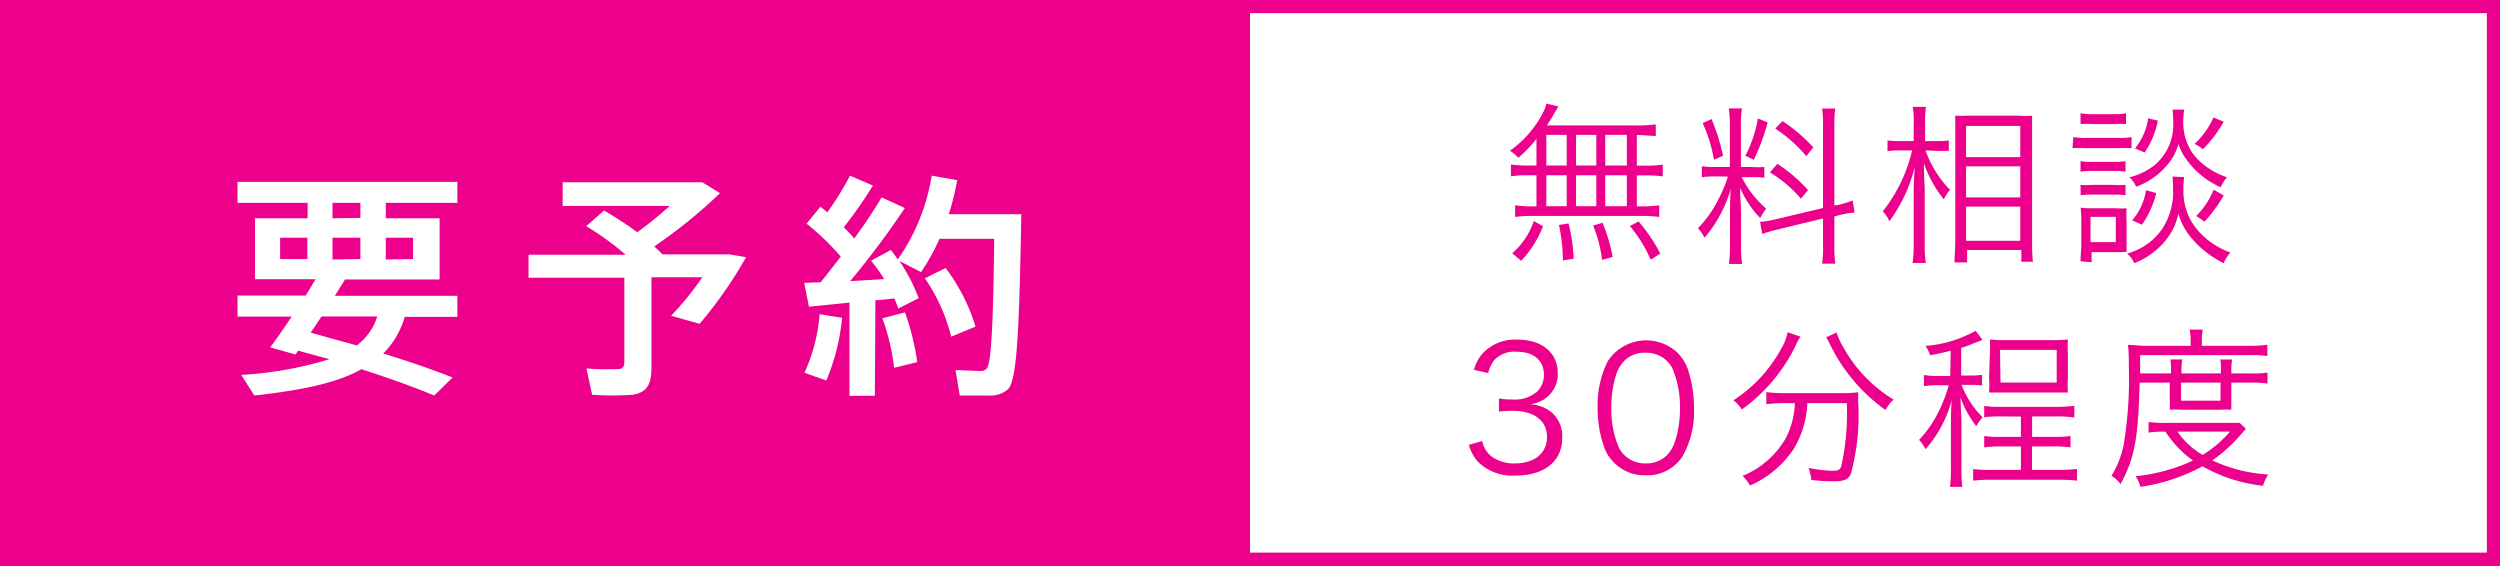 <svg xmlns="http://www.w3.org/2000/svg" viewBox="0 0 190 43"><rect x="0" y="0" width="190" height="43" fill="#333333" stroke="none"/><defs><style>.cls-1{fill:#fff;}.cls-2{fill:#ec008c;}</style></defs><title>con_yoyaku</title><g id="レイヤー_2" data-name="レイヤー 2"><g id="レイヤー_1-2" data-name="レイヤー 1"><rect class="cls-1" x="0.5" y="0.5" width="189" height="42"/><path class="cls-2" d="M189,1V42H1V1H189m1-1H0V43H190V0Z"/><rect class="cls-2" width="95" height="43"/><path class="cls-2" d="M116.77,10.55A9.4,9.4,0,0,1,115.38,12a2,2,0,0,0-.63-.54,8.08,8.08,0,0,0,2.52-2.9,3.36,3.36,0,0,0,.26-.69l.91.22-.19.31c-.3.53-.42.72-.69,1.13h6.64a10.46,10.46,0,0,0,1.64-.08v.88c-.48,0-.88-.07-1.44-.07v2.33h.7a8.34,8.34,0,0,0,1.27-.08v.9a7.51,7.51,0,0,0-1.27-.08h-.7v2.35h.44a7,7,0,0,0,1.26-.08v.89a8.63,8.63,0,0,0-1.25-.08h-8.47a8.75,8.75,0,0,0-1.23.08v-.89a7.29,7.29,0,0,0,1.27.08h.35V13.32h-.68a7.77,7.77,0,0,0-1.26.08v-.9a8.29,8.29,0,0,0,1.26.08h.68Zm-1.84,8.7a5.62,5.62,0,0,0,1.64-2.45l.7.39a8,8,0,0,1-1.66,2.63Zm2.59-6.67h1.55V10.25h-1.55Zm0,3.09h1.55V13.32h-1.55Zm1.26,4.12a13,13,0,0,0-.3-2.69l.73-.12a13.12,13.12,0,0,1,.39,2.68Zm2.54-7.21V10.25h-1.54v2.33Zm0,3.09V13.32h-1.54v2.35Zm.44,4.08a10.48,10.48,0,0,0-.68-2.61l.71-.21a12.18,12.18,0,0,1,.77,2.6Zm1.88-7.17V10.25H122v2.33Zm0,3.09V13.32H122v2.35Zm1.81,4.07a10.11,10.11,0,0,0-1.58-2.56l.66-.35a12.33,12.33,0,0,1,1.65,2.44Z"/><path class="cls-2" d="M130.47,13.41a6.66,6.66,0,0,0-1.13.06v-.84a6.18,6.18,0,0,0,1.13.06h1V9.63a9.29,9.29,0,0,0-.08-1.39h1a7.63,7.63,0,0,0-.08,1.37v3.08h.78a6.14,6.14,0,0,0,1,0v.82a6.69,6.69,0,0,0-1-.05h-.72a7.82,7.82,0,0,0,1.86,2.4,5.61,5.61,0,0,0-.46.71,7.84,7.84,0,0,1-1.52-2.29c0,.52.07,1.68.07,1.92v2.43a9.36,9.36,0,0,0,.08,1.43h-1a11.72,11.72,0,0,0,.08-1.44V16.36c0-.6,0-1.33.06-2a10,10,0,0,1-2,3.71,2.6,2.6,0,0,0-.5-.72,8.45,8.45,0,0,0,1.55-2.19,9.8,9.8,0,0,0,.73-1.74Zm-.39-4.36a15.73,15.73,0,0,1,.87,2.79l-.69.3a11,11,0,0,0-.86-2.79Zm4.26.25a15,15,0,0,1-1.05,2.84l-.64-.3A9.72,9.72,0,0,0,133.6,9Zm4.21.31a8.61,8.61,0,0,0-.07-1.36h1a9.8,9.8,0,0,0-.07,1.35v6l.19,0a8.83,8.83,0,0,0,1.2-.36l.15.91a7.8,7.8,0,0,0-1.24.22l-.3.08v2.17a10.75,10.75,0,0,0,.07,1.42h-1a8.45,8.45,0,0,0,.07-1.44v-2l-3.41.83a10.7,10.7,0,0,0-1.21.35l-.17-.92a6.73,6.73,0,0,0,1.25-.21l3.54-.84Zm-3.47,2.84a11.42,11.42,0,0,1,2.33,2l-.54.65a9.57,9.57,0,0,0-2.36-2Zm.39-3.25a12.74,12.74,0,0,1,2.34,2l-.53.67a10.91,10.91,0,0,0-2.36-2.1Z"/><path class="cls-2" d="M146.34,11.43a8.27,8.27,0,0,0,1.86,3,3.41,3.41,0,0,0-.47.72,9.1,9.1,0,0,1-1.51-2.73c0,1.2.06,1.68.06,2.11v3.95a9.37,9.37,0,0,0,.08,1.51h-1a11.13,11.13,0,0,0,.08-1.51V14.81c0-.54,0-.83.08-2.12a11.69,11.69,0,0,1-1.93,4.13,2.45,2.45,0,0,0-.5-.76,11.64,11.64,0,0,0,2.23-4.63h-.94a5.77,5.77,0,0,0-.93.06v-.82a5.64,5.64,0,0,0,.93.05h1.06V9.47a6.89,6.89,0,0,0-.07-1.35h1a9,9,0,0,0-.06,1.34v1.26h.95a5,5,0,0,0,.85-.05v.8c-.28,0-.54,0-.84,0Zm2.2,8.51c0-.45.06-.91.06-1.59V10.2c0-.46,0-.77,0-1.41a8.71,8.71,0,0,0,1,0h3.84a5.91,5.91,0,0,0,1,0c0,.29,0,.59,0,1.3v8.26a14,14,0,0,0,.06,1.54h-.88V19h-4.12v.94Zm.88-8h4.12V9.57h-4.12Zm0,3.06h4.12V12.64h-4.12Zm0,3.3h4.12V15.7h-4.12Z"/><path class="cls-2" d="M157.57,10.42a5.85,5.85,0,0,0,1,.06H161a5.46,5.46,0,0,0,1-.06v.84a7.87,7.87,0,0,0-1,0h-2.49a10.35,10.35,0,0,0-1,0Zm.55,9.44c0-.39.06-.86.06-1.26V16.84a8.67,8.67,0,0,0-.05-1.06,5.32,5.32,0,0,0,.83.05h1.86a6.49,6.49,0,0,0,.8,0,8.8,8.8,0,0,0,0,1v1.47c0,.41,0,.6,0,.86a1.2,1.2,0,0,0-.35,0h-2.31v.77Zm0-7.61a5.06,5.06,0,0,0,.88.05h1.68a4.8,4.8,0,0,0,.86-.05v.8a5.26,5.26,0,0,0-.86-.06H159a5.44,5.44,0,0,0-.88.06Zm0,1.8a5.06,5.06,0,0,0,.88,0h1.67a4.86,4.86,0,0,0,.87,0v.79a5.21,5.21,0,0,0-.87-.05H159a5.14,5.14,0,0,0-.87.05Zm0-5.44a4.8,4.8,0,0,0,.94.07h1.58a4.73,4.73,0,0,0,.94-.07v.82a6.84,6.84,0,0,0-.94,0h-1.58a6.5,6.5,0,0,0-.94,0Zm.76,9.79h1.92V16.48h-1.92ZM166,13.46a4.89,4.89,0,0,0-.06.87,4.6,4.6,0,0,0,.84,2.86,5.83,5.83,0,0,0,2.73,2A3,3,0,0,0,169,20a7.45,7.45,0,0,1-2.44-1.9,4.91,4.91,0,0,1-1-1.86,4.82,4.82,0,0,1-.91,1.95A5.79,5.79,0,0,1,162.21,20a2.13,2.13,0,0,0-.55-.73,4.73,4.73,0,0,0,2.63-1.82,5.06,5.06,0,0,0,.86-3.11,6.46,6.46,0,0,0-.05-.92Zm0-5.13a6.33,6.33,0,0,0-.07.83,4.16,4.16,0,0,0,.69,2.46,4.76,4.76,0,0,0,1.28,1.2,5.67,5.67,0,0,0,1.35.65,3.32,3.32,0,0,0-.48.76,6.33,6.33,0,0,1-2.52-2,4.12,4.12,0,0,1-.69-1.29,3.91,3.91,0,0,1-.69,1.4,5.56,5.56,0,0,1-2.52,1.85,2.4,2.4,0,0,0-.51-.72,4.79,4.79,0,0,0,2-1,4,4,0,0,0,1.32-3.27,5.51,5.51,0,0,0-.05-.87Zm-2.12,6.34a7.39,7.39,0,0,1-1.09,2.41l-.74-.34a4.56,4.56,0,0,0,1.05-2.28Zm.12-5.5A6.75,6.75,0,0,1,163,11.59l-.74-.31a4.61,4.61,0,0,0,1-2.29Zm5,.08a9.46,9.46,0,0,1-1.58,2.09,4,4,0,0,0-.63-.41,6,6,0,0,0,1.43-2Zm0,5.6a10.16,10.16,0,0,1-1.47,2,4.15,4.15,0,0,0-.62-.43,6.11,6.11,0,0,0,1.33-2Z"/><path class="cls-2" d="M112.65,33.52a1.93,1.93,0,0,0,.79,1.23,2.87,2.87,0,0,0,1.68.47c1.51,0,2.45-.78,2.45-2s-.92-2-2.65-2a8.94,8.94,0,0,0-1,.06v-1a4.84,4.84,0,0,0,1,.08,2.57,2.57,0,0,0,1.9-.6,1.76,1.76,0,0,0,.52-1.26c0-1.12-.78-1.77-2.09-1.77a2.07,2.07,0,0,0-1.73.69,2.71,2.71,0,0,0-.42.93l-1.08-.24a3,3,0,0,1,.71-1.3,3.37,3.37,0,0,1,2.58-1c1.89,0,3.08,1,3.08,2.55a2.27,2.27,0,0,1-.91,1.9,2.62,2.62,0,0,1-1.22.47,2.77,2.77,0,0,1,1.6.56,2.38,2.38,0,0,1,.87,2c0,1.75-1.35,2.85-3.52,2.85a3.72,3.72,0,0,1-2.91-1.07,3.36,3.36,0,0,1-.67-1.26Z"/><path class="cls-2" d="M122.7,35.19a3,3,0,0,1-.78-1.19,8.88,8.88,0,0,1-.5-3,7.52,7.52,0,0,1,.76-3.53,3.48,3.48,0,0,1,5.29-.68,3.44,3.44,0,0,1,.78,1.2,9.09,9.09,0,0,1,.49,3,6.78,6.78,0,0,1-.91,3.76,3.18,3.18,0,0,1-2.76,1.37A3.23,3.23,0,0,1,122.7,35.19Zm.75-7.77a2.77,2.77,0,0,0-.59.95,8.13,8.13,0,0,0-.4,2.62,7.22,7.22,0,0,0,.61,3.1,2.23,2.23,0,0,0,2,1.13,2.18,2.18,0,0,0,1.6-.61,2.67,2.67,0,0,0,.61-1,8.09,8.09,0,0,0,.4-2.62,7.51,7.51,0,0,0-.58-3,2.21,2.21,0,0,0-2.05-1.18A2.13,2.13,0,0,0,123.45,27.42Z"/><path class="cls-2" d="M136.84,25.59a3,3,0,0,0-.36.66,13,13,0,0,1-4.1,4.87,2.93,2.93,0,0,0-.64-.7,10.73,10.73,0,0,0,3.57-3.81,4.09,4.09,0,0,0,.55-1.36Zm-1.26,5.05a10.73,10.73,0,0,0-1.34.08V29.8a10.31,10.31,0,0,0,1.35.08h4.28a9.87,9.87,0,0,0,1.36-.07,9.2,9.2,0,0,0,0,.92,16.77,16.77,0,0,1-.58,5.33c-.22.4-.54.52-1.29.52a16.47,16.47,0,0,1-1.7-.1,3.67,3.67,0,0,0-.21-.92,10.17,10.17,0,0,0,1.83.22c.42,0,.56-.08.65-.33a18.61,18.61,0,0,0,.43-4.81h-3a7.4,7.4,0,0,1-1,3.42A7.66,7.66,0,0,1,133,36.9a2.78,2.78,0,0,0-.57-.73,6.72,6.72,0,0,0,3.28-2.85,6.26,6.26,0,0,0,.7-2.68Zm4-5.37a5.41,5.41,0,0,0,.5,1.1,10.78,10.78,0,0,0,3.83,4,3.12,3.12,0,0,0-.61.79A13.17,13.17,0,0,1,139,26c-.07-.12-.14-.26-.21-.37Z"/><path class="cls-2" d="M148.25,26.65c-.54.15-.8.2-1.56.35a2.5,2.5,0,0,0-.36-.71,9.29,9.29,0,0,0,3.82-1.15l.52.69c-.74.3-1.29.51-1.62.61v2.1h.72a6.09,6.09,0,0,0,.86-.05v.81a6.93,6.93,0,0,0-.87-.05h-.68a7,7,0,0,0,1.6,2.47,3.37,3.37,0,0,0-.48.67A7.64,7.64,0,0,1,149,30.2c0,.48.07,1.61.07,1.9v3.41a10.66,10.66,0,0,0,.07,1.49h-.94a11.17,11.17,0,0,0,.07-1.48V32.37c0-.3,0-1.51.07-2a9.22,9.22,0,0,1-2,3.77,2.88,2.88,0,0,0-.49-.71,8.53,8.53,0,0,0,1.54-2.26,10.45,10.45,0,0,0,.71-1.89h-.88a5.67,5.67,0,0,0-1,.07v-.85a5.52,5.52,0,0,0,1,.07h1Zm3.81,5a8.89,8.89,0,0,0-1.26.06v-.86a7.3,7.3,0,0,0,1.29.07h4.17a10.53,10.53,0,0,0,1.39-.08v.89a9.3,9.3,0,0,0-1.39-.08h-1.82V33.2H156a9.44,9.44,0,0,0,1.36-.06V34a9.49,9.49,0,0,0-1.36-.07h-1.57v1.78h2a11.16,11.16,0,0,0,1.42-.07v.89a11.92,11.92,0,0,0-1.42-.07h-5.06a11.63,11.63,0,0,0-1.41.07v-.88a9.82,9.82,0,0,0,1.41.06h2.22V33.93h-1.45a9.45,9.45,0,0,0-1.34.07v-.86a9.05,9.05,0,0,0,1.34.06h1.45V31.66Zm-.83-4.8a8,8,0,0,0,0-1.05,9.68,9.68,0,0,0,1.17.05H156a9.21,9.21,0,0,0,1.16-.05,7.57,7.57,0,0,0,0,1.05v1.89a7.34,7.34,0,0,0,0,1.09c-.36,0-.67,0-1.19,0h-3.62c-.48,0-.82,0-1.18,0a7.88,7.88,0,0,0,0-1.07Zm.81,2.22h4.27V26.59H152Z"/><path class="cls-2" d="M162.61,29.08c-.1,4.22-.38,5.75-1.45,7.71a2.4,2.4,0,0,0-.69-.63,7.14,7.14,0,0,0,.93-2.36,30.83,30.83,0,0,0,.39-6,14,14,0,0,0-.06-1.59c.42,0,.84.07,1.34.07h3.42V25.9a3.78,3.78,0,0,0-.08-.85h1a4.93,4.93,0,0,0-.07.85v.38h3.56a9.38,9.38,0,0,0,1.42-.08v.86a8.43,8.43,0,0,0-1.35-.07h-8.32v1.39H165v-.21a5.1,5.1,0,0,0-.05-.85h.9a5.44,5.44,0,0,0-.06.84v.22h3v-.21c0-.33,0-.61-.05-.85h.9a4.9,4.9,0,0,0-.06.87v.19h1.56a7.25,7.25,0,0,0,1.19-.06v.83a7,7,0,0,0-1.19-.07h-1.56v1.28c0,.3,0,.54,0,.78a5.92,5.92,0,0,0-.84,0h-2.9a6.7,6.7,0,0,0-.94,0,6.68,6.68,0,0,0,0-.78V29.08Zm8.08,3.51c-.15.17-.22.24-.44.5a12,12,0,0,1-2.11,1.9,11.47,11.47,0,0,0,4.24,1.07,3.54,3.54,0,0,0-.39.86,11.93,11.93,0,0,1-4.6-1.48A14.15,14.15,0,0,1,162.67,37a2.73,2.73,0,0,0-.36-.81A13.42,13.42,0,0,0,166.67,35a8,8,0,0,1-2.09-2.19,7.23,7.23,0,0,0-1.29.07v-.81a8,8,0,0,0,1.32.07h4.72c.41,0,.63,0,.89,0Zm-5.2.21a5.76,5.76,0,0,0,1.91,1.77,8.61,8.61,0,0,0,2.08-1.77Zm.27-2.35h3V29.08h-3Z"/><path class="cls-1" d="M34.4,28.69,33,30.06c-1.6-.67-3.46-1.33-5.53-2-1.76,1-4.35,1.58-8.14,2l-1-1.57a28,28,0,0,0,6.7-1.19l-2.37-.65-.2.29-1.93-.54c.47-.61,1.05-1.46,1.64-2.34H18.05v-1.6h5.18c.27-.43.53-.87.76-1.24H19.38V16.59h4V15.42H18.05v-1.6H34.76v1.6H29.32v1.17h4.09v4.65H26.22l-.77,1.24h9.31v1.6h-4a6.39,6.39,0,0,1-1.64,2.79C31.05,27.45,32.79,28.06,34.4,28.69Zm-13.11-9h2.07V18.07H21.29Zm5.85,6.54a4.34,4.34,0,0,0,1.53-2.18H24.44c-.29.42-.56.85-.83,1.23C24.85,25.63,26,25.94,27.14,26.26Zm.25-9.67V15.42H25.27v1.17Zm0,3.13V18.07H25.27v1.65Zm4,0V18.07H29.32v1.65Z"/><path class="cls-1" d="M49.51,28c0,1.19-.35,1.85-1.45,2A21.15,21.15,0,0,1,45,30l-.43-2a18.77,18.77,0,0,0,2.4.05c.37,0,.48-.21.48-.56V21.11H40.17V19.36h7.38a21.64,21.64,0,0,0-3-2.17L45.91,16a26.88,26.88,0,0,1,2.52,1.65,30.19,30.19,0,0,0,2.47-2H42.76V13.85H53.37l1.35.83a38.14,38.14,0,0,1-5,4.05c.23.2.43.4.63.6l0,0h5.07l1.28.22a32.46,32.46,0,0,1-3.53,5.06L51,24a23.41,23.41,0,0,0,2.38-2.93H49.51Z"/><path class="cls-1" d="M66.49,30.08H64.56V23l-3.08.31-.36-1.81,1.25-.05c.52-.63,1-1.28,1.53-1.94A18.36,18.36,0,0,0,61.3,17l1.05-1.29c.18.14.36.28.52.43a22,22,0,0,0,1.73-2.79l1.74.75a32.78,32.78,0,0,1-2.21,3.17c.29.29.56.58.79.85A34.6,34.6,0,0,0,67,15l1.77.81a66.51,66.51,0,0,1-4.16,5.56l2.59-.16a12.72,12.72,0,0,0-1-1.4L67.71,19c.18.24.36.47.52.72a15.33,15.33,0,0,0,2.58-6.37l1.94.34a20.41,20.41,0,0,1-.64,2.59h5.51c-.15,7.91-.27,12.55-1,13.29a2,2,0,0,1-1.46.49c-.52,0-1.57,0-2.22,0l-.32-1.93c.58,0,1.53.07,2,.06A.54.54,0,0,0,75,28c.34-.38.49-3.66.56-9.85H71.4A15.42,15.42,0,0,1,70,20.68l-1.65-.85a13.3,13.3,0,0,1,1.47,2.83l-1.55.79c-.09-.25-.18-.5-.3-.77-.43.05-.92.11-1.44.14ZM64,24.15a16.18,16.18,0,0,1-1.2,4.77l-1.66-.59a13.17,13.17,0,0,0,1.15-4.45Zm4.78-.41a19.18,19.18,0,0,1,.93,3.78c-.67.16-1.21.31-1.76.43a16.13,16.13,0,0,0-.89-3.76Zm3.09-3.37a14.32,14.32,0,0,1,2.27,4.45l-1.85.77a13.51,13.51,0,0,0-2-4.44Z"/></g></g></svg>